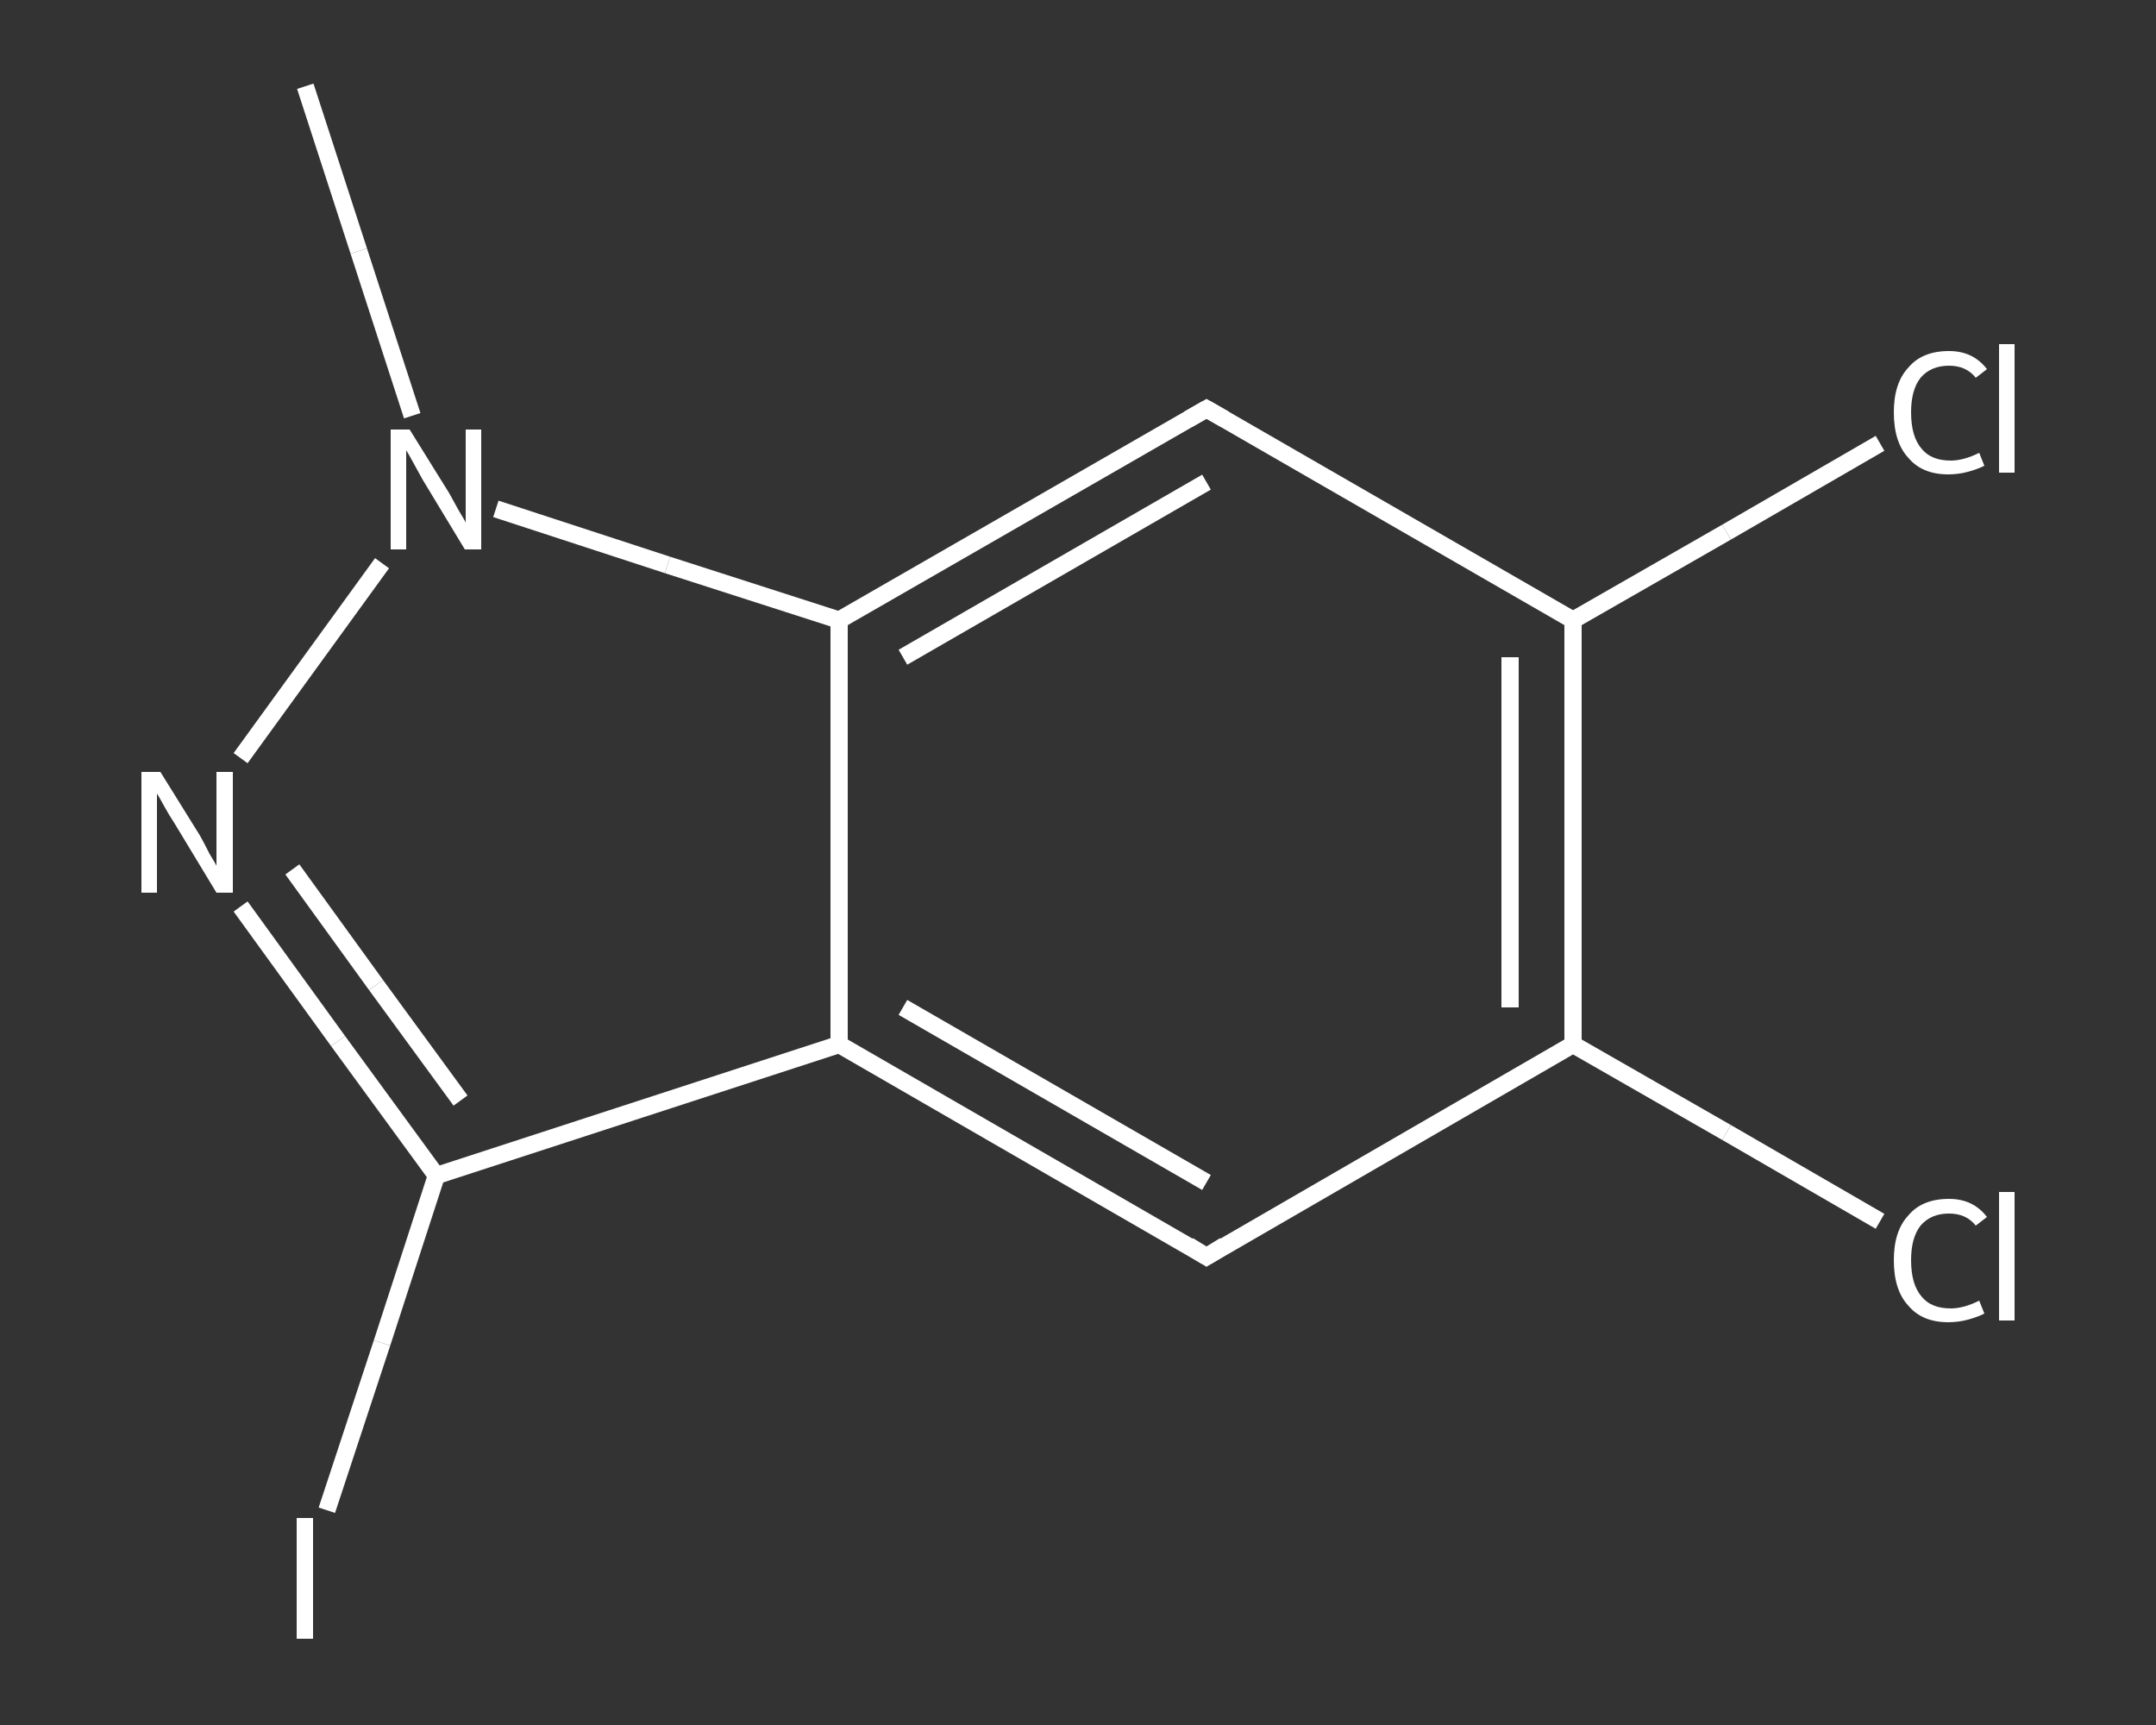 <?xml version='1.0' encoding='iso-8859-1'?>
<svg version='1.1' baseProfile='full'
              xmlns='http://www.w3.org/2000/svg'
                      xmlns:rdkit='http://www.rdkit.org/xml'
                      xmlns:xlink='http://www.w3.org/1999/xlink'
                  xml:space='preserve'
width='250px' height='200px' viewBox='0 0 250 200'>
<rect x="0" y="0" width="250" height="200" fill="#333333" stroke="none"/>
<!-- END OF HEADER -->
<rect style='opacity:1.0;fill:transparent;stroke:none' width='250.0' height='200.0' x='0.0' y='0.0'> </rect>
<path class='bond-0 atom-0 atom-1' d='M 35.4,10.0 L 41.6,29.1' style='fill:none;fill-rule:evenodd;stroke:#FFFFFF;stroke-width:2.0px;stroke-linecap:butt;stroke-linejoin:miter;stroke-opacity:1' />
<path class='bond-0 atom-0 atom-1' d='M 41.6,29.1 L 47.8,48.2' style='fill:none;fill-rule:evenodd;stroke:#FFFFFF;stroke-width:2.0px;stroke-linecap:butt;stroke-linejoin:miter;stroke-opacity:1' />
<path class='bond-1 atom-1 atom-2' d='M 44.3,65.3 L 27.9,87.9' style='fill:none;fill-rule:evenodd;stroke:#FFFFFF;stroke-width:2.0px;stroke-linecap:butt;stroke-linejoin:miter;stroke-opacity:1' />
<path class='bond-2 atom-2 atom-3' d='M 27.9,105.1 L 39.2,120.7' style='fill:none;fill-rule:evenodd;stroke:#FFFFFF;stroke-width:2.0px;stroke-linecap:butt;stroke-linejoin:miter;stroke-opacity:1' />
<path class='bond-2 atom-2 atom-3' d='M 39.2,120.7 L 50.6,136.3' style='fill:none;fill-rule:evenodd;stroke:#FFFFFF;stroke-width:2.0px;stroke-linecap:butt;stroke-linejoin:miter;stroke-opacity:1' />
<path class='bond-2 atom-2 atom-3' d='M 33.9,100.8 L 43.6,114.2' style='fill:none;fill-rule:evenodd;stroke:#FFFFFF;stroke-width:2.0px;stroke-linecap:butt;stroke-linejoin:miter;stroke-opacity:1' />
<path class='bond-2 atom-2 atom-3' d='M 43.6,114.2 L 53.4,127.6' style='fill:none;fill-rule:evenodd;stroke:#FFFFFF;stroke-width:2.0px;stroke-linecap:butt;stroke-linejoin:miter;stroke-opacity:1' />
<path class='bond-3 atom-3 atom-4' d='M 50.6,136.3 L 44.3,155.7' style='fill:none;fill-rule:evenodd;stroke:#FFFFFF;stroke-width:2.0px;stroke-linecap:butt;stroke-linejoin:miter;stroke-opacity:1' />
<path class='bond-3 atom-3 atom-4' d='M 44.3,155.7 L 37.9,175.1' style='fill:none;fill-rule:evenodd;stroke:#FFFFFF;stroke-width:2.0px;stroke-linecap:butt;stroke-linejoin:miter;stroke-opacity:1' />
<path class='bond-4 atom-3 atom-5' d='M 50.6,136.3 L 97.3,121.1' style='fill:none;fill-rule:evenodd;stroke:#FFFFFF;stroke-width:2.0px;stroke-linecap:butt;stroke-linejoin:miter;stroke-opacity:1' />
<path class='bond-5 atom-5 atom-6' d='M 97.3,121.1 L 139.9,145.7' style='fill:none;fill-rule:evenodd;stroke:#FFFFFF;stroke-width:2.0px;stroke-linecap:butt;stroke-linejoin:miter;stroke-opacity:1' />
<path class='bond-5 atom-5 atom-6' d='M 104.7,116.8 L 139.9,137.1' style='fill:none;fill-rule:evenodd;stroke:#FFFFFF;stroke-width:2.0px;stroke-linecap:butt;stroke-linejoin:miter;stroke-opacity:1' />
<path class='bond-6 atom-6 atom-7' d='M 139.9,145.7 L 182.4,121.1' style='fill:none;fill-rule:evenodd;stroke:#FFFFFF;stroke-width:2.0px;stroke-linecap:butt;stroke-linejoin:miter;stroke-opacity:1' />
<path class='bond-7 atom-7 atom-8' d='M 182.4,121.1 L 200.2,131.3' style='fill:none;fill-rule:evenodd;stroke:#FFFFFF;stroke-width:2.0px;stroke-linecap:butt;stroke-linejoin:miter;stroke-opacity:1' />
<path class='bond-7 atom-7 atom-8' d='M 200.2,131.3 L 218.0,141.6' style='fill:none;fill-rule:evenodd;stroke:#FFFFFF;stroke-width:2.0px;stroke-linecap:butt;stroke-linejoin:miter;stroke-opacity:1' />
<path class='bond-8 atom-7 atom-9' d='M 182.4,121.1 L 182.4,71.9' style='fill:none;fill-rule:evenodd;stroke:#FFFFFF;stroke-width:2.0px;stroke-linecap:butt;stroke-linejoin:miter;stroke-opacity:1' />
<path class='bond-8 atom-7 atom-9' d='M 175.1,116.8 L 175.1,76.2' style='fill:none;fill-rule:evenodd;stroke:#FFFFFF;stroke-width:2.0px;stroke-linecap:butt;stroke-linejoin:miter;stroke-opacity:1' />
<path class='bond-9 atom-9 atom-10' d='M 182.4,71.9 L 200.2,61.7' style='fill:none;fill-rule:evenodd;stroke:#FFFFFF;stroke-width:2.0px;stroke-linecap:butt;stroke-linejoin:miter;stroke-opacity:1' />
<path class='bond-9 atom-9 atom-10' d='M 200.2,61.7 L 218.0,51.4' style='fill:none;fill-rule:evenodd;stroke:#FFFFFF;stroke-width:2.0px;stroke-linecap:butt;stroke-linejoin:miter;stroke-opacity:1' />
<path class='bond-10 atom-9 atom-11' d='M 182.4,71.9 L 139.9,47.4' style='fill:none;fill-rule:evenodd;stroke:#FFFFFF;stroke-width:2.0px;stroke-linecap:butt;stroke-linejoin:miter;stroke-opacity:1' />
<path class='bond-11 atom-11 atom-12' d='M 139.9,47.4 L 97.3,71.9' style='fill:none;fill-rule:evenodd;stroke:#FFFFFF;stroke-width:2.0px;stroke-linecap:butt;stroke-linejoin:miter;stroke-opacity:1' />
<path class='bond-11 atom-11 atom-12' d='M 139.9,55.9 L 104.7,76.2' style='fill:none;fill-rule:evenodd;stroke:#FFFFFF;stroke-width:2.0px;stroke-linecap:butt;stroke-linejoin:miter;stroke-opacity:1' />
<path class='bond-12 atom-12 atom-1' d='M 97.3,71.9 L 77.4,65.5' style='fill:none;fill-rule:evenodd;stroke:#FFFFFF;stroke-width:2.0px;stroke-linecap:butt;stroke-linejoin:miter;stroke-opacity:1' />
<path class='bond-12 atom-12 atom-1' d='M 77.4,65.5 L 57.5,59.0' style='fill:none;fill-rule:evenodd;stroke:#FFFFFF;stroke-width:2.0px;stroke-linecap:butt;stroke-linejoin:miter;stroke-opacity:1' />
<path class='bond-13 atom-12 atom-5' d='M 97.3,71.9 L 97.3,121.1' style='fill:none;fill-rule:evenodd;stroke:#FFFFFF;stroke-width:2.0px;stroke-linecap:butt;stroke-linejoin:miter;stroke-opacity:1' />
<path d='M 137.8,144.4 L 139.9,145.7 L 142.0,144.4' style='fill:none;stroke:#FFFFFF;stroke-width:2.0px;stroke-linecap:butt;stroke-linejoin:miter;stroke-opacity:1;' />
<path d='M 142.0,48.6 L 139.9,47.4 L 137.8,48.6' style='fill:none;stroke:#FFFFFF;stroke-width:2.0px;stroke-linecap:butt;stroke-linejoin:miter;stroke-opacity:1;' />
<path class='atom-1' d='M 47.5 49.8
L 52.1 57.2
Q 52.5 57.9, 53.2 59.2
Q 54.0 60.5, 54.0 60.6
L 54.0 49.8
L 55.8 49.8
L 55.8 63.7
L 53.9 63.7
L 49.0 55.6
Q 48.5 54.7, 47.9 53.6
Q 47.3 52.5, 47.1 52.2
L 47.1 63.7
L 45.3 63.7
L 45.3 49.8
L 47.5 49.8
' fill='#FFFFFF'/>
<path class='atom-2' d='M 18.6 89.5
L 23.2 96.9
Q 23.6 97.6, 24.3 99.0
Q 25.1 100.3, 25.1 100.4
L 25.1 89.5
L 27.0 89.5
L 27.0 103.5
L 25.1 103.5
L 20.2 95.4
Q 19.6 94.5, 19.0 93.4
Q 18.4 92.3, 18.2 92.0
L 18.2 103.5
L 16.4 103.5
L 16.4 89.5
L 18.6 89.5
' fill='#FFFFFF'/>
<path class='atom-4' d='M 34.4 176.0
L 36.3 176.0
L 36.3 190.0
L 34.4 190.0
L 34.4 176.0
' fill='#FFFFFF'/>
<path class='atom-8' d='M 219.6 146.1
Q 219.6 142.7, 221.3 140.9
Q 222.9 139.0, 226.0 139.0
Q 228.8 139.0, 230.4 141.1
L 229.1 142.1
Q 228.0 140.7, 226.0 140.7
Q 223.9 140.7, 222.7 142.1
Q 221.6 143.5, 221.6 146.1
Q 221.6 148.9, 222.8 150.3
Q 223.9 151.7, 226.2 151.7
Q 227.7 151.7, 229.5 150.8
L 230.1 152.3
Q 229.3 152.7, 228.2 153.0
Q 227.1 153.3, 225.9 153.3
Q 222.9 153.3, 221.3 151.4
Q 219.6 149.6, 219.6 146.1
' fill='#FFFFFF'/>
<path class='atom-8' d='M 231.8 138.2
L 233.6 138.2
L 233.6 153.1
L 231.8 153.1
L 231.8 138.2
' fill='#FFFFFF'/>
<path class='atom-10' d='M 219.6 47.8
Q 219.6 44.4, 221.3 42.6
Q 222.9 40.7, 226.0 40.7
Q 228.8 40.7, 230.4 42.8
L 229.1 43.8
Q 228.0 42.4, 226.0 42.4
Q 223.9 42.4, 222.7 43.8
Q 221.6 45.2, 221.6 47.8
Q 221.6 50.6, 222.8 52.0
Q 223.9 53.4, 226.2 53.4
Q 227.7 53.4, 229.5 52.5
L 230.1 54.0
Q 229.3 54.4, 228.2 54.7
Q 227.1 55.0, 225.9 55.0
Q 222.9 55.0, 221.3 53.1
Q 219.6 51.3, 219.6 47.8
' fill='#FFFFFF'/>
<path class='atom-10' d='M 231.8 39.9
L 233.6 39.9
L 233.6 54.8
L 231.8 54.8
L 231.8 39.9
' fill='#FFFFFF'/>
</svg>
